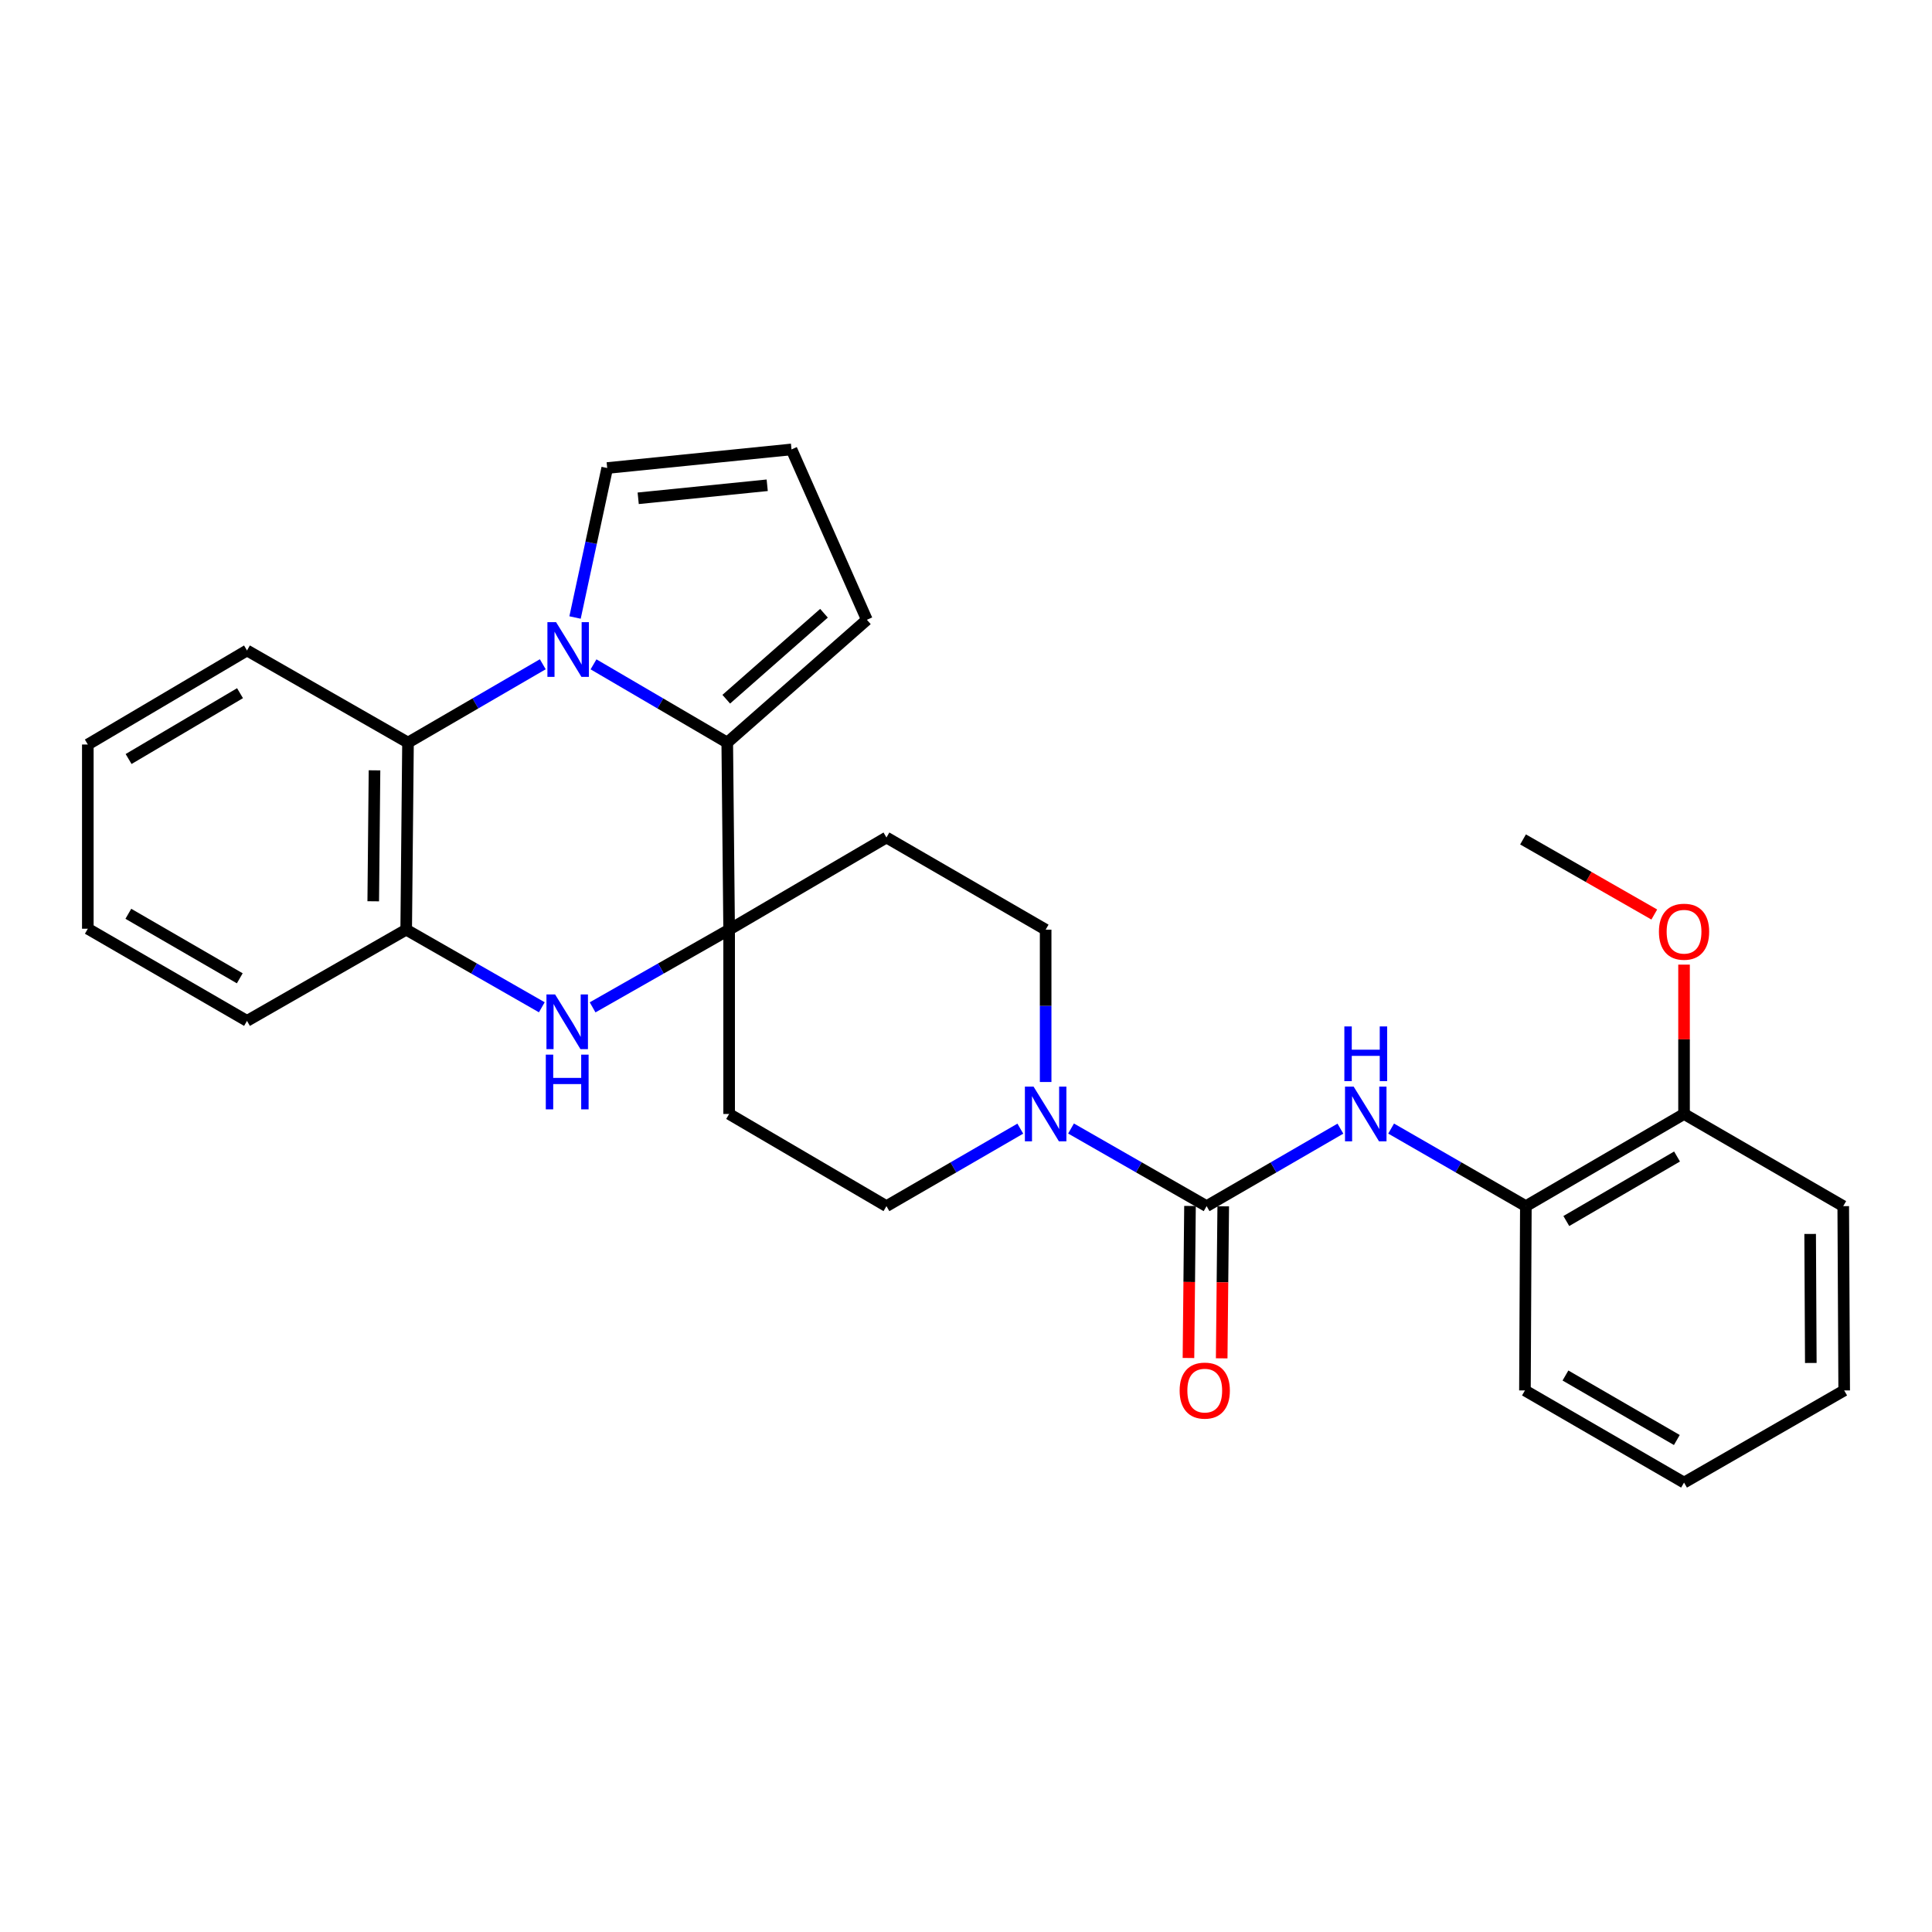 <?xml version='1.0' encoding='iso-8859-1'?>
<svg version='1.1' baseProfile='full'
              xmlns='http://www.w3.org/2000/svg'
                      xmlns:rdkit='http://www.rdkit.org/xml'
                      xmlns:xlink='http://www.w3.org/1999/xlink'
                  xml:space='preserve'
width='1000px' height='1000px' viewBox='0 0 1000 1000'>
<!-- END OF HEADER -->
<rect style='opacity:1.0;fill:#FFFFFF;stroke:none' width='1000' height='1000' x='0' y='0'> </rect>
<path class='bond-1' d='M 307.205,343.863 L 341.814,364.114' style='fill:none;fill-rule:evenodd;stroke:#0000FF;stroke-width:6px;stroke-linecap:butt;stroke-linejoin:miter;stroke-opacity:1' />
<path class='bond-1' d='M 341.814,364.114 L 376.423,384.364' style='fill:none;fill-rule:evenodd;stroke:#000000;stroke-width:6px;stroke-linecap:butt;stroke-linejoin:miter;stroke-opacity:1' />
<path class='bond-5' d='M 280.943,343.819 L 246.063,364.091' style='fill:none;fill-rule:evenodd;stroke:#0000FF;stroke-width:6px;stroke-linecap:butt;stroke-linejoin:miter;stroke-opacity:1' />
<path class='bond-5' d='M 246.063,364.091 L 211.183,384.364' style='fill:none;fill-rule:evenodd;stroke:#000000;stroke-width:6px;stroke-linecap:butt;stroke-linejoin:miter;stroke-opacity:1' />
<path class='bond-10' d='M 297.643,319.621 L 305.967,280.935' style='fill:none;fill-rule:evenodd;stroke:#0000FF;stroke-width:6px;stroke-linecap:butt;stroke-linejoin:miter;stroke-opacity:1' />
<path class='bond-10' d='M 305.967,280.935 L 314.291,242.249' style='fill:none;fill-rule:evenodd;stroke:#000000;stroke-width:6px;stroke-linecap:butt;stroke-linejoin:miter;stroke-opacity:1' />
<path class='bond-0' d='M 377.398,481.194 L 376.423,384.364' style='fill:none;fill-rule:evenodd;stroke:#000000;stroke-width:6px;stroke-linecap:butt;stroke-linejoin:miter;stroke-opacity:1' />
<path class='bond-8' d='M 377.398,481.194 L 458.824,433.491' style='fill:none;fill-rule:evenodd;stroke:#000000;stroke-width:6px;stroke-linecap:butt;stroke-linejoin:miter;stroke-opacity:1' />
<path class='bond-9' d='M 377.398,481.194 L 377.398,576.591' style='fill:none;fill-rule:evenodd;stroke:#000000;stroke-width:6px;stroke-linecap:butt;stroke-linejoin:miter;stroke-opacity:1' />
<path class='bond-29' d='M 377.398,481.194 L 342.066,501.299' style='fill:none;fill-rule:evenodd;stroke:#000000;stroke-width:6px;stroke-linecap:butt;stroke-linejoin:miter;stroke-opacity:1' />
<path class='bond-29' d='M 342.066,501.299 L 306.734,521.404' style='fill:none;fill-rule:evenodd;stroke:#0000FF;stroke-width:6px;stroke-linecap:butt;stroke-linejoin:miter;stroke-opacity:1' />
<path class='bond-12' d='M 376.423,384.364 L 448.694,320.798' style='fill:none;fill-rule:evenodd;stroke:#000000;stroke-width:6px;stroke-linecap:butt;stroke-linejoin:miter;stroke-opacity:1' />
<path class='bond-12' d='M 375.904,361.914 L 426.494,317.417' style='fill:none;fill-rule:evenodd;stroke:#000000;stroke-width:6px;stroke-linecap:butt;stroke-linejoin:miter;stroke-opacity:1' />
<path class='bond-2' d='M 624.542,624.294 L 589.453,604.204' style='fill:none;fill-rule:evenodd;stroke:#000000;stroke-width:6px;stroke-linecap:butt;stroke-linejoin:miter;stroke-opacity:1' />
<path class='bond-2' d='M 589.453,604.204 L 554.364,584.114' style='fill:none;fill-rule:evenodd;stroke:#0000FF;stroke-width:6px;stroke-linecap:butt;stroke-linejoin:miter;stroke-opacity:1' />
<path class='bond-6' d='M 624.542,624.294 L 659.168,604.241' style='fill:none;fill-rule:evenodd;stroke:#000000;stroke-width:6px;stroke-linecap:butt;stroke-linejoin:miter;stroke-opacity:1' />
<path class='bond-6' d='M 659.168,604.241 L 693.794,584.188' style='fill:none;fill-rule:evenodd;stroke:#0000FF;stroke-width:6px;stroke-linecap:butt;stroke-linejoin:miter;stroke-opacity:1' />
<path class='bond-16' d='M 615.942,624.207 L 615.544,663.552' style='fill:none;fill-rule:evenodd;stroke:#000000;stroke-width:6px;stroke-linecap:butt;stroke-linejoin:miter;stroke-opacity:1' />
<path class='bond-16' d='M 615.544,663.552 L 615.146,702.898' style='fill:none;fill-rule:evenodd;stroke:#FF0000;stroke-width:6px;stroke-linecap:butt;stroke-linejoin:miter;stroke-opacity:1' />
<path class='bond-16' d='M 633.142,624.381 L 632.744,663.726' style='fill:none;fill-rule:evenodd;stroke:#000000;stroke-width:6px;stroke-linecap:butt;stroke-linejoin:miter;stroke-opacity:1' />
<path class='bond-16' d='M 632.744,663.726 L 632.346,703.072' style='fill:none;fill-rule:evenodd;stroke:#FF0000;stroke-width:6px;stroke-linecap:butt;stroke-linejoin:miter;stroke-opacity:1' />
<path class='bond-3' d='M 280.443,521.367 L 245.344,501.281' style='fill:none;fill-rule:evenodd;stroke:#0000FF;stroke-width:6px;stroke-linecap:butt;stroke-linejoin:miter;stroke-opacity:1' />
<path class='bond-3' d='M 245.344,501.281 L 210.246,481.194' style='fill:none;fill-rule:evenodd;stroke:#000000;stroke-width:6px;stroke-linecap:butt;stroke-linejoin:miter;stroke-opacity:1' />
<path class='bond-4' d='M 528.104,584.186 L 493.464,604.24' style='fill:none;fill-rule:evenodd;stroke:#0000FF;stroke-width:6px;stroke-linecap:butt;stroke-linejoin:miter;stroke-opacity:1' />
<path class='bond-4' d='M 493.464,604.24 L 458.824,624.294' style='fill:none;fill-rule:evenodd;stroke:#000000;stroke-width:6px;stroke-linecap:butt;stroke-linejoin:miter;stroke-opacity:1' />
<path class='bond-31' d='M 541.224,560.046 L 541.224,520.62' style='fill:none;fill-rule:evenodd;stroke:#0000FF;stroke-width:6px;stroke-linecap:butt;stroke-linejoin:miter;stroke-opacity:1' />
<path class='bond-31' d='M 541.224,520.62 L 541.224,481.194' style='fill:none;fill-rule:evenodd;stroke:#000000;stroke-width:6px;stroke-linecap:butt;stroke-linejoin:miter;stroke-opacity:1' />
<path class='bond-7' d='M 211.183,384.364 L 210.246,481.194' style='fill:none;fill-rule:evenodd;stroke:#000000;stroke-width:6px;stroke-linecap:butt;stroke-linejoin:miter;stroke-opacity:1' />
<path class='bond-7' d='M 193.842,398.722 L 193.187,466.503' style='fill:none;fill-rule:evenodd;stroke:#000000;stroke-width:6px;stroke-linecap:butt;stroke-linejoin:miter;stroke-opacity:1' />
<path class='bond-19' d='M 211.183,384.364 L 127.846,336.68' style='fill:none;fill-rule:evenodd;stroke:#000000;stroke-width:6px;stroke-linecap:butt;stroke-linejoin:miter;stroke-opacity:1' />
<path class='bond-11' d='M 720.044,584.149 L 754.913,604.221' style='fill:none;fill-rule:evenodd;stroke:#0000FF;stroke-width:6px;stroke-linecap:butt;stroke-linejoin:miter;stroke-opacity:1' />
<path class='bond-11' d='M 754.913,604.221 L 789.783,624.294' style='fill:none;fill-rule:evenodd;stroke:#000000;stroke-width:6px;stroke-linecap:butt;stroke-linejoin:miter;stroke-opacity:1' />
<path class='bond-20' d='M 210.246,481.194 L 127.846,528.41' style='fill:none;fill-rule:evenodd;stroke:#000000;stroke-width:6px;stroke-linecap:butt;stroke-linejoin:miter;stroke-opacity:1' />
<path class='bond-15' d='M 458.824,433.491 L 541.224,481.194' style='fill:none;fill-rule:evenodd;stroke:#000000;stroke-width:6px;stroke-linecap:butt;stroke-linejoin:miter;stroke-opacity:1' />
<path class='bond-14' d='M 377.398,576.591 L 458.824,624.294' style='fill:none;fill-rule:evenodd;stroke:#000000;stroke-width:6px;stroke-linecap:butt;stroke-linejoin:miter;stroke-opacity:1' />
<path class='bond-13' d='M 314.291,242.249 L 409.687,232.616' style='fill:none;fill-rule:evenodd;stroke:#000000;stroke-width:6px;stroke-linecap:butt;stroke-linejoin:miter;stroke-opacity:1' />
<path class='bond-13' d='M 330.328,257.917 L 397.106,251.175' style='fill:none;fill-rule:evenodd;stroke:#000000;stroke-width:6px;stroke-linecap:butt;stroke-linejoin:miter;stroke-opacity:1' />
<path class='bond-17' d='M 789.783,624.294 L 871.658,576.591' style='fill:none;fill-rule:evenodd;stroke:#000000;stroke-width:6px;stroke-linecap:butt;stroke-linejoin:miter;stroke-opacity:1' />
<path class='bond-17' d='M 810.723,632 L 868.035,598.608' style='fill:none;fill-rule:evenodd;stroke:#000000;stroke-width:6px;stroke-linecap:butt;stroke-linejoin:miter;stroke-opacity:1' />
<path class='bond-21' d='M 789.783,624.294 L 789.305,719.69' style='fill:none;fill-rule:evenodd;stroke:#000000;stroke-width:6px;stroke-linecap:butt;stroke-linejoin:miter;stroke-opacity:1' />
<path class='bond-28' d='M 448.694,320.798 L 409.687,232.616' style='fill:none;fill-rule:evenodd;stroke:#000000;stroke-width:6px;stroke-linecap:butt;stroke-linejoin:miter;stroke-opacity:1' />
<path class='bond-18' d='M 871.658,576.591 L 871.658,537.94' style='fill:none;fill-rule:evenodd;stroke:#000000;stroke-width:6px;stroke-linecap:butt;stroke-linejoin:miter;stroke-opacity:1' />
<path class='bond-18' d='M 871.658,537.94 L 871.658,499.289' style='fill:none;fill-rule:evenodd;stroke:#FF0000;stroke-width:6px;stroke-linecap:butt;stroke-linejoin:miter;stroke-opacity:1' />
<path class='bond-22' d='M 871.658,576.591 L 954.058,624.294' style='fill:none;fill-rule:evenodd;stroke:#000000;stroke-width:6px;stroke-linecap:butt;stroke-linejoin:miter;stroke-opacity:1' />
<path class='bond-23' d='M 856.257,473.357 L 822.289,453.921' style='fill:none;fill-rule:evenodd;stroke:#FF0000;stroke-width:6px;stroke-linecap:butt;stroke-linejoin:miter;stroke-opacity:1' />
<path class='bond-23' d='M 822.289,453.921 L 788.321,434.485' style='fill:none;fill-rule:evenodd;stroke:#000000;stroke-width:6px;stroke-linecap:butt;stroke-linejoin:miter;stroke-opacity:1' />
<path class='bond-24' d='M 127.846,336.68 L 45.455,385.358' style='fill:none;fill-rule:evenodd;stroke:#000000;stroke-width:6px;stroke-linecap:butt;stroke-linejoin:miter;stroke-opacity:1' />
<path class='bond-24' d='M 124.236,358.791 L 66.563,392.865' style='fill:none;fill-rule:evenodd;stroke:#000000;stroke-width:6px;stroke-linecap:butt;stroke-linejoin:miter;stroke-opacity:1' />
<path class='bond-30' d='M 127.846,528.41 L 45.455,480.707' style='fill:none;fill-rule:evenodd;stroke:#000000;stroke-width:6px;stroke-linecap:butt;stroke-linejoin:miter;stroke-opacity:1' />
<path class='bond-30' d='M 124.105,506.369 L 66.432,472.976' style='fill:none;fill-rule:evenodd;stroke:#000000;stroke-width:6px;stroke-linecap:butt;stroke-linejoin:miter;stroke-opacity:1' />
<path class='bond-26' d='M 789.305,719.69 L 871.658,767.384' style='fill:none;fill-rule:evenodd;stroke:#000000;stroke-width:6px;stroke-linecap:butt;stroke-linejoin:miter;stroke-opacity:1' />
<path class='bond-26' d='M 810.278,711.959 L 867.925,745.345' style='fill:none;fill-rule:evenodd;stroke:#000000;stroke-width:6px;stroke-linecap:butt;stroke-linejoin:miter;stroke-opacity:1' />
<path class='bond-32' d='M 954.058,624.294 L 954.545,719.69' style='fill:none;fill-rule:evenodd;stroke:#000000;stroke-width:6px;stroke-linecap:butt;stroke-linejoin:miter;stroke-opacity:1' />
<path class='bond-32' d='M 936.931,638.691 L 937.272,705.469' style='fill:none;fill-rule:evenodd;stroke:#000000;stroke-width:6px;stroke-linecap:butt;stroke-linejoin:miter;stroke-opacity:1' />
<path class='bond-25' d='M 45.455,385.358 L 45.455,480.707' style='fill:none;fill-rule:evenodd;stroke:#000000;stroke-width:6px;stroke-linecap:butt;stroke-linejoin:miter;stroke-opacity:1' />
<path class='bond-27' d='M 871.658,767.384 L 954.545,719.69' style='fill:none;fill-rule:evenodd;stroke:#000000;stroke-width:6px;stroke-linecap:butt;stroke-linejoin:miter;stroke-opacity:1' />
<path  class='atom-0' d='M 287.82 322.023
L 297.1 337.023
Q 298.02 338.503, 299.5 341.183
Q 300.98 343.863, 301.06 344.023
L 301.06 322.023
L 304.82 322.023
L 304.82 350.343
L 300.94 350.343
L 290.98 333.943
Q 289.82 332.023, 288.58 329.823
Q 287.38 327.623, 287.02 326.943
L 287.02 350.343
L 283.34 350.343
L 283.34 322.023
L 287.82 322.023
' fill='#0000FF'/>
<path  class='atom-4' d='M 287.323 514.727
L 296.603 529.727
Q 297.523 531.207, 299.003 533.887
Q 300.483 536.567, 300.563 536.727
L 300.563 514.727
L 304.323 514.727
L 304.323 543.047
L 300.443 543.047
L 290.483 526.647
Q 289.323 524.727, 288.083 522.527
Q 286.883 520.327, 286.523 519.647
L 286.523 543.047
L 282.843 543.047
L 282.843 514.727
L 287.323 514.727
' fill='#0000FF'/>
<path  class='atom-4' d='M 282.503 545.879
L 286.343 545.879
L 286.343 557.919
L 300.823 557.919
L 300.823 545.879
L 304.663 545.879
L 304.663 574.199
L 300.823 574.199
L 300.823 561.119
L 286.343 561.119
L 286.343 574.199
L 282.503 574.199
L 282.503 545.879
' fill='#0000FF'/>
<path  class='atom-5' d='M 534.964 562.431
L 544.244 577.431
Q 545.164 578.911, 546.644 581.591
Q 548.124 584.271, 548.204 584.431
L 548.204 562.431
L 551.964 562.431
L 551.964 590.751
L 548.084 590.751
L 538.124 574.351
Q 536.964 572.431, 535.724 570.231
Q 534.524 568.031, 534.164 567.351
L 534.164 590.751
L 530.484 590.751
L 530.484 562.431
L 534.964 562.431
' fill='#0000FF'/>
<path  class='atom-7' d='M 700.654 562.431
L 709.934 577.431
Q 710.854 578.911, 712.334 581.591
Q 713.814 584.271, 713.894 584.431
L 713.894 562.431
L 717.654 562.431
L 717.654 590.751
L 713.774 590.751
L 703.814 574.351
Q 702.654 572.431, 701.414 570.231
Q 700.214 568.031, 699.854 567.351
L 699.854 590.751
L 696.174 590.751
L 696.174 562.431
L 700.654 562.431
' fill='#0000FF'/>
<path  class='atom-7' d='M 695.834 531.279
L 699.674 531.279
L 699.674 543.319
L 714.154 543.319
L 714.154 531.279
L 717.994 531.279
L 717.994 559.599
L 714.154 559.599
L 714.154 546.519
L 699.674 546.519
L 699.674 559.599
L 695.834 559.599
L 695.834 531.279
' fill='#0000FF'/>
<path  class='atom-17' d='M 610.577 719.77
Q 610.577 712.97, 613.937 709.17
Q 617.297 705.37, 623.577 705.37
Q 629.857 705.37, 633.217 709.17
Q 636.577 712.97, 636.577 719.77
Q 636.577 726.65, 633.177 730.57
Q 629.777 734.45, 623.577 734.45
Q 617.337 734.45, 613.937 730.57
Q 610.577 726.69, 610.577 719.77
M 623.577 731.25
Q 627.897 731.25, 630.217 728.37
Q 632.577 725.45, 632.577 719.77
Q 632.577 714.21, 630.217 711.41
Q 627.897 708.57, 623.577 708.57
Q 619.257 708.57, 616.897 711.37
Q 614.577 714.17, 614.577 719.77
Q 614.577 725.49, 616.897 728.37
Q 619.257 731.25, 623.577 731.25
' fill='#FF0000'/>
<path  class='atom-19' d='M 858.658 482.249
Q 858.658 475.449, 862.018 471.649
Q 865.378 467.849, 871.658 467.849
Q 877.938 467.849, 881.298 471.649
Q 884.658 475.449, 884.658 482.249
Q 884.658 489.129, 881.258 493.049
Q 877.858 496.929, 871.658 496.929
Q 865.418 496.929, 862.018 493.049
Q 858.658 489.169, 858.658 482.249
M 871.658 493.729
Q 875.978 493.729, 878.298 490.849
Q 880.658 487.929, 880.658 482.249
Q 880.658 476.689, 878.298 473.889
Q 875.978 471.049, 871.658 471.049
Q 867.338 471.049, 864.978 473.849
Q 862.658 476.649, 862.658 482.249
Q 862.658 487.969, 864.978 490.849
Q 867.338 493.729, 871.658 493.729
' fill='#FF0000'/>
</svg>
